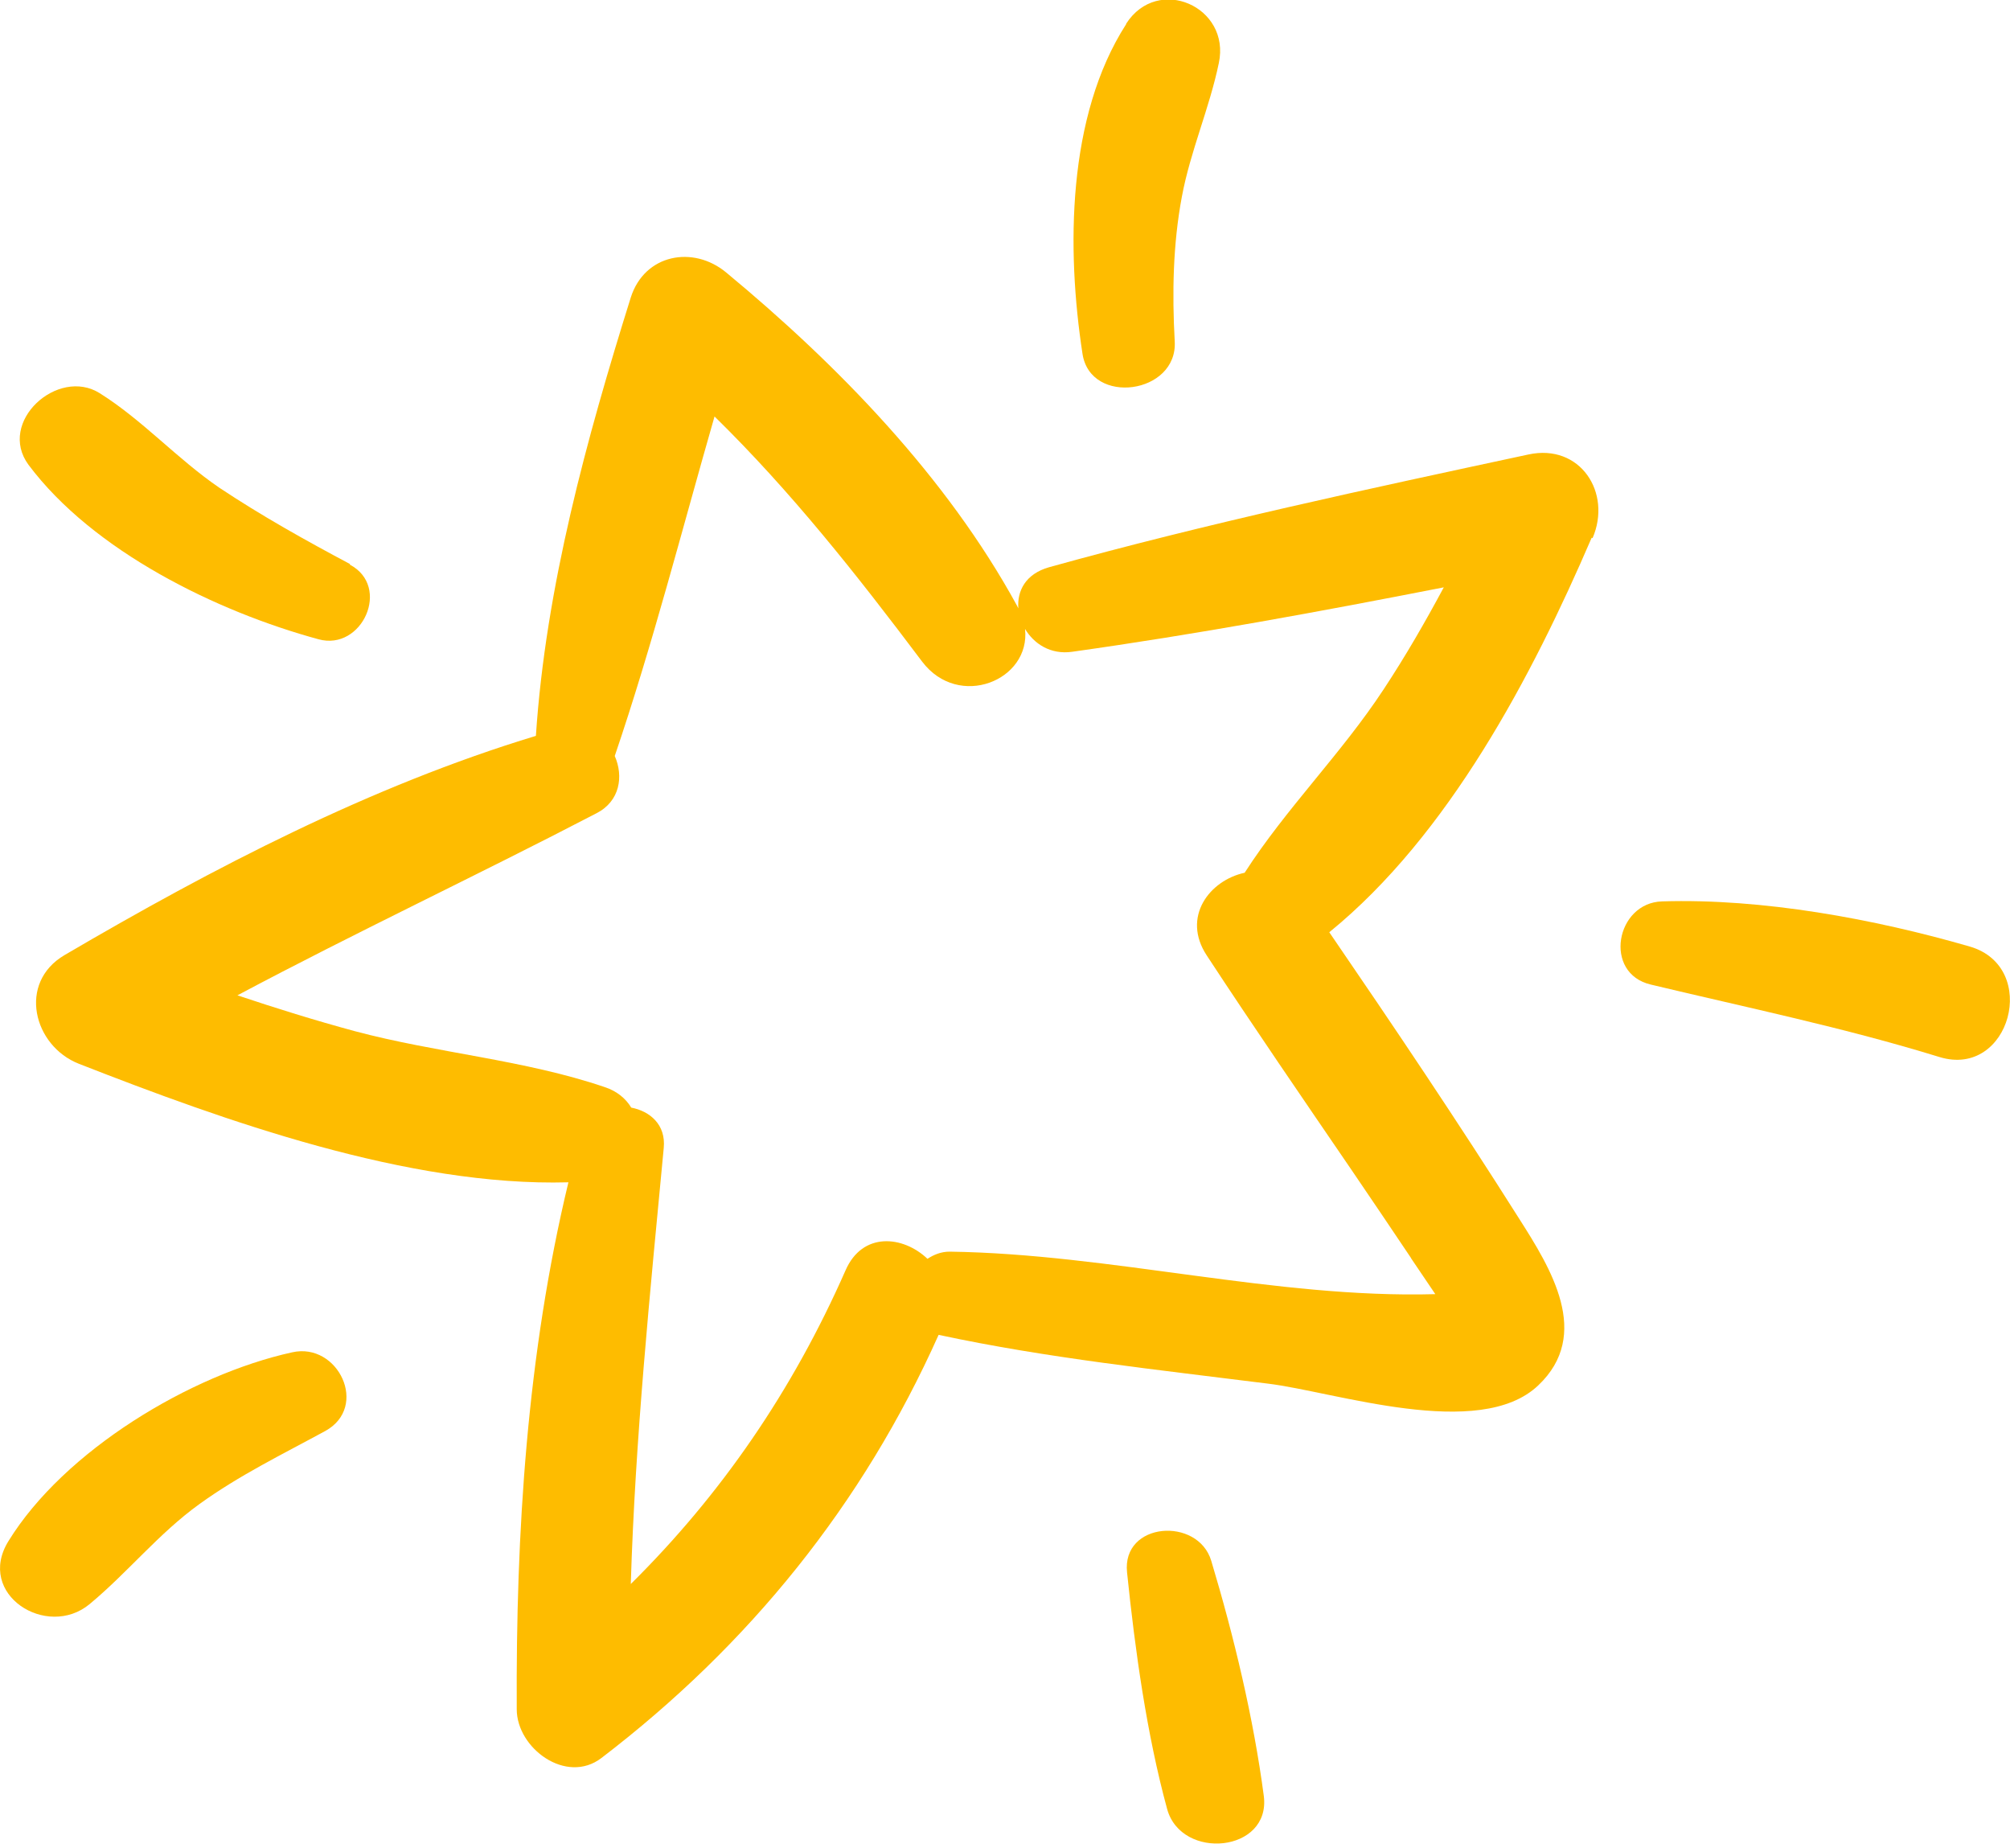<?xml version="1.0" encoding="UTF-8"?> <svg xmlns="http://www.w3.org/2000/svg" width="309" height="284" viewBox="0 0 309 284" fill="none"><g clip-path="url(#clip0_278_978)"><path d="M244.828 82.711C247.842 75.698 242.911 68.135 234.967 69.854C210.312 75.148 185.521 80.442 161.278 87.18C157.648 88.212 156.347 90.824 156.552 93.506C156.484 93.368 156.415 93.231 156.347 93.093C145.526 73.292 128.816 56.103 111.627 41.871C106.559 37.677 99.094 39.052 96.971 45.721C90.191 67.379 83.891 90.274 82.384 113.101C56.977 120.801 32.802 133.384 9.928 146.791C2.669 151.054 5.134 160.748 12.12 163.498C34.445 172.23 62.729 182.406 87.383 181.718C81.014 208.189 79.302 235.485 79.439 262.712C79.439 268.693 87.041 274.331 92.451 270.206C115.12 252.88 132.651 231.222 144.294 205.164C160.935 208.739 178.056 210.527 194.903 212.658C205.176 213.896 227.433 221.527 236.473 212.933C244.76 205.095 238.391 194.919 233.528 187.287C224.146 172.436 214.284 157.792 204.354 143.284C222.708 128.364 235.583 103.819 244.691 82.642L244.828 82.711ZM216.887 193.338C218.12 195.194 219.421 197.051 220.653 198.907C196.068 199.595 170.729 192.719 146.006 192.375C144.636 192.375 143.54 192.857 142.582 193.475C138.815 189.9 132.583 189.281 129.981 195.263C121.831 213.758 110.873 229.709 96.971 243.46C97.656 221.046 99.916 198.838 102.039 176.424C102.381 172.849 99.916 170.786 97.04 170.236C96.218 168.861 94.848 167.692 92.931 167.073C80.603 162.879 67.112 161.848 54.511 158.479C48.416 156.829 42.458 154.973 36.5 152.979C54.717 143.284 73.344 134.552 91.698 124.995C95.328 123.139 95.876 119.289 94.506 116.195C100.327 99.075 104.847 81.405 109.846 64.01C121.626 75.561 131.624 88.212 141.76 101.687C147.376 109.113 158.47 104.575 157.58 96.668C158.949 98.937 161.483 100.656 164.839 100.175C183.946 97.493 202.985 93.987 221.955 90.274C219.078 95.637 216.065 100.862 212.709 105.95C206.203 115.851 197.711 124.239 191.342 134.14C185.932 135.309 181.618 140.947 185.521 146.859C192.78 157.929 200.245 168.792 207.71 179.724C210.792 184.262 213.874 188.8 216.955 193.407L216.887 193.338Z" fill="#FEBC00"></path><path d="M173.127 3.713C164.018 17.876 163.95 38.365 166.415 54.385C167.648 62.429 181.071 60.573 180.592 52.46C180.181 45.103 180.318 37.54 181.687 30.252C182.989 23.239 185.933 16.639 187.372 9.694C189.221 1.031 177.989 -3.919 173.127 3.644V3.713Z" fill="#FEBC00"></path><path d="M53.827 86.702C46.978 83.058 40.198 79.276 33.692 74.945C27.255 70.544 21.913 64.563 15.339 60.438C8.901 56.381 -0.481 64.838 4.381 71.438C14.312 84.708 33.282 93.99 48.964 98.253C55.676 100.109 60.196 90.14 53.758 86.771L53.827 86.702Z" fill="#FEBC00"></path><path d="M44.926 207.846C29.244 211.283 9.863 222.972 1.302 236.86C-3.766 245.042 7.192 251.986 13.766 246.555C19.656 241.673 24.381 235.691 30.682 231.154C36.777 226.753 43.42 223.522 49.994 219.946C56.774 216.234 51.98 206.264 44.926 207.846Z" fill="#FEBC00"></path><path d="M186.206 239.886C184.152 233.08 172.441 233.905 173.263 241.674C174.496 253.637 176.276 266.494 179.426 278.045C181.618 286.021 195.383 284.714 194.288 276.051C192.712 264.088 189.699 251.506 186.206 239.886Z" fill="#FEBC00"></path><path d="M302.835 145.487C288.111 141.224 270.922 138.061 255.513 138.542C248.39 138.749 246.404 149.612 253.801 151.331C268.73 154.906 283.454 157.931 298.178 162.469C308.999 165.769 313.656 148.649 302.835 145.487Z" fill="#FEBC00"></path></g><defs><clipPath id="clip0_278_978"><rect width="309" height="283.339" fill="white"></rect></clipPath></defs></svg> 